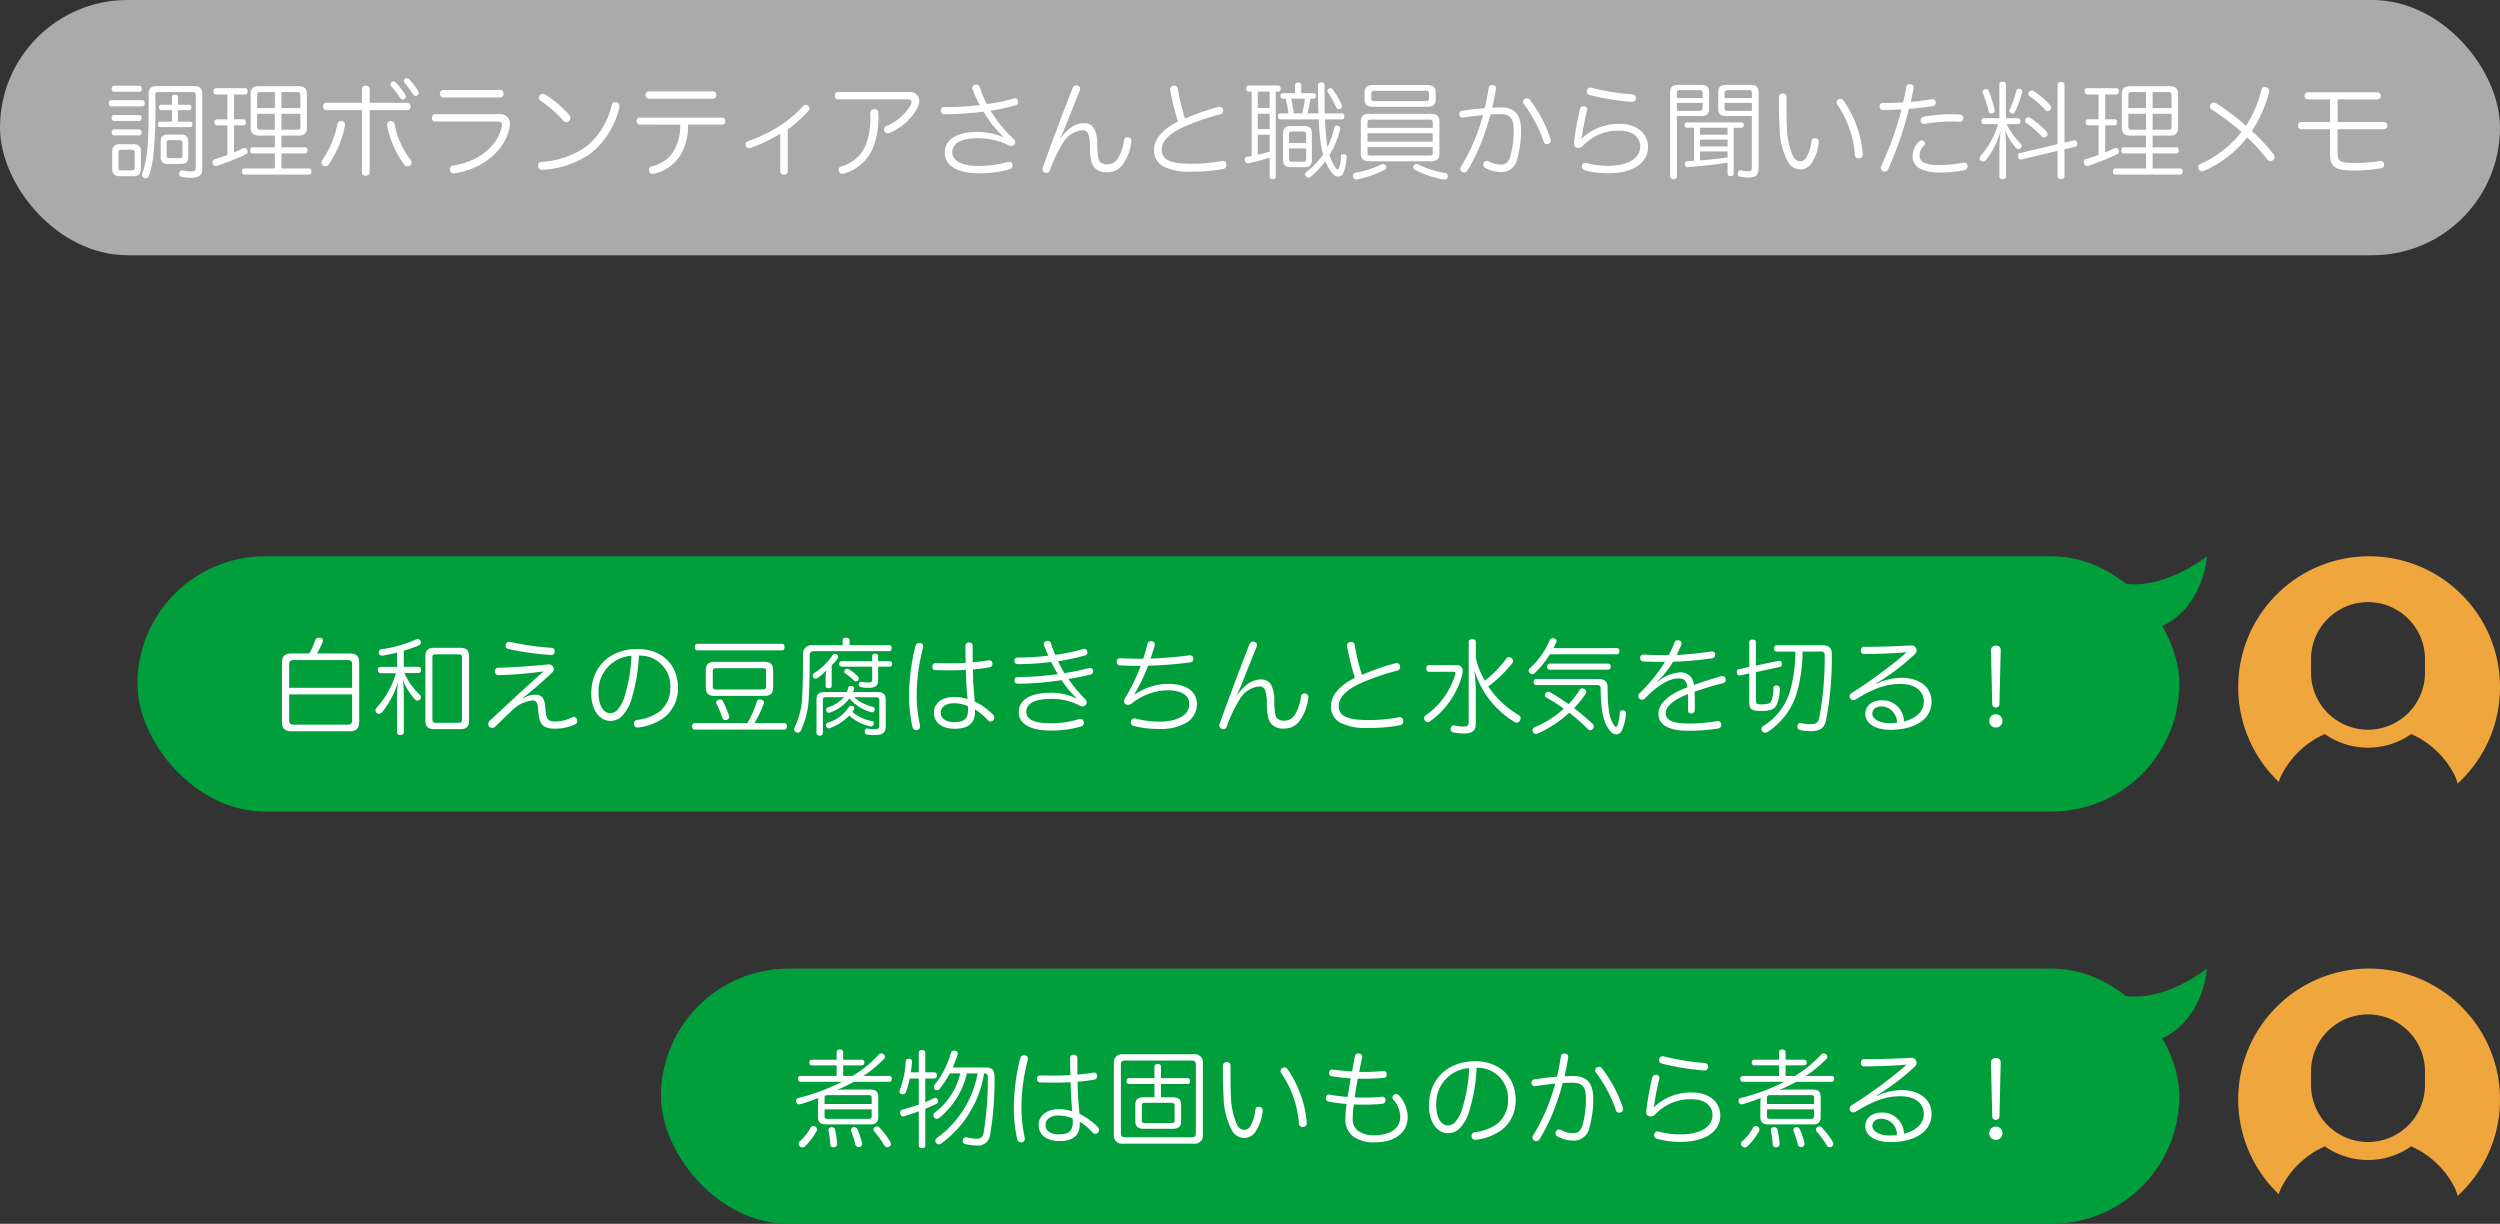<svg xmlns="http://www.w3.org/2000/svg" width="382" height="187" viewBox="0 0 382 187"><rect x="0" y="0" width="382" height="187" fill="#333333" stroke="none"/><g transform="translate(-24 -6977)"><g transform="translate(-31 236)"><path d="M-193.479,6907.238c6.613,1.764,13.693-3.949,13.693-3.949s-.5,9.754-9.77,11.641" transform="translate(572 -77.289)" fill="#009f3c"/><rect width="312" height="39" rx="19.5" transform="translate(76 6826)" fill="#009f3c"/></g><g transform="translate(-31 299)"><path d="M-193.479,6907.238c6.613,1.764,13.693-3.949,13.693-3.949s-.5,9.754-9.77,11.641" transform="translate(572 -77.289)" fill="#009f3c"/><rect width="232" height="39" rx="19.5" transform="translate(156 6826)" fill="#009f3c"/></g><g transform="translate(0 12)"><rect width="382" height="39" rx="19.5" transform="translate(24 6965)" fill="#aaa"/><path d="M-164.72-10h-1.632c-.24,0-.352.192-.352.416s.112.416.352.416h1.632v1.76h-1.808c-.24,0-.352.176-.352.4,0,.24.112.432.352.432h4.592c.24,0,.352-.208.352-.432s-.112-.4-.352-.4h-1.872v-1.76h1.7c.24,0,.352-.192.352-.416s-.112-.416-.352-.416h-1.7v-1.168c0-.24-.16-.368-.48-.368-.256,0-.432.128-.432.368Zm-4.544.256c.256,0,.384-.224.384-.48,0-.272-.128-.464-.384-.464h-4.72c-.256,0-.384.192-.384.464s.128.48.384.48Zm-.464,2.224c.24,0,.368-.24.368-.48,0-.256-.128-.432-.368-.432h-3.856a.381.381,0,0,0-.368.432c0,.24.144.48.368.48Zm0,2.208c.24,0,.368-.224.368-.464,0-.256-.128-.448-.368-.448h-3.84c-.24,0-.368.192-.368.448,0,.24.128.464.368.464Zm.016-6.672c.24,0,.368-.208.368-.448,0-.288-.128-.464-.368-.464h-3.856c-.24,0-.368.176-.368.464,0,.24.128.448.368.448Zm.24,9.152c0-.816-.368-1.136-1.2-1.136h-1.968c-.832,0-1.216.32-1.216,1.136V-.24c0,.832.384,1.168,1.216,1.168h1.968c.832,0,1.2-.336,1.2-1.168Zm-3.424.1c0-.3.16-.384.464-.384h1.552c.3,0,.464.08.464.384V-.368c0,.32-.16.4-.464.4h-1.552c-.3,0-.464-.08-.464-.4Zm7.536-2.7c-.752,0-1.088.3-1.088,1.072v2.336c0,.768.336,1.072,1.088,1.072h2.032c.736,0,1.1-.32,1.1-1.088v-2.32c0-.768-.336-1.072-1.088-1.072Zm.24,3.6c-.256,0-.416-.08-.416-.384V-4.208c0-.3.16-.384.416-.384h1.568c.272,0,.432.08.432.384v1.984c0,.3-.16.384-.432.384Zm4.032,1.392c0,.48-.144.624-.784.624a6.412,6.412,0,0,1-1.216-.128.352.352,0,0,0-.128-.016c-.176,0-.32.112-.384.368a.6.6,0,0,0-.016.16.4.4,0,0,0,.352.448,6.9,6.9,0,0,0,1.488.144c1.152,0,1.68-.384,1.68-1.3V-11.616c0-.9-.4-1.232-1.264-1.232h-5.664c-.864,0-1.264.336-1.264,1.216,0,5.216-.032,7.952-.4,9.984a13.429,13.429,0,0,1-.544,2.064.814.814,0,0,0-.064.32.5.5,0,0,0,.272.448.565.565,0,0,0,.272.064.537.537,0,0,0,.5-.368,14.673,14.673,0,0,0,.64-2.72,71.19,71.19,0,0,0,.336-9.68c0-.32.176-.416.48-.416h5.232c.3,0,.48.1.48.416Zm5.84-11.12h1.7c.256,0,.4-.208.4-.48,0-.288-.144-.48-.4-.48H-158c-.24,0-.384.192-.384.48,0,.272.144.48.384.48h1.744v3.792h-1.584c-.256,0-.4.192-.4.464s.144.464.4.464h1.584v4.512c-.656.256-1.312.464-1.92.64a.466.466,0,0,0-.336.464,1.081,1.081,0,0,0,.032.224.481.481,0,0,0,.464.368.936.936,0,0,0,.208-.032,39.778,39.778,0,0,0,4.384-1.76.449.449,0,0,0,.272-.416.59.59,0,0,0-.08-.272.435.435,0,0,0-.4-.272.709.709,0,0,0-.24.048c-.432.208-.9.416-1.376.624V-6.848h1.424c.272,0,.4-.192.4-.464,0-.288-.128-.464-.4-.464h-1.424ZM-148-5.28h2.592c.9,0,1.3-.336,1.3-1.248v-5.056c0-.928-.464-1.248-1.3-1.248h-6c-.88,0-1.3.336-1.3,1.248v5.056c0,.928.464,1.248,1.3,1.248h2.4v1.792h-3.408c-.24,0-.368.192-.368.448,0,.272.128.48.368.48h3.408v2.3h-4.656c-.256,0-.384.192-.384.464s.128.48.384.48h9.872c.256,0,.384-.224.384-.48s-.128-.464-.384-.464H-148v-2.3h3.616c.24,0,.368-.208.368-.48s-.128-.448-.368-.448H-148Zm-1.008-4.208h-2.7v-2c0-.352.16-.448.48-.448h2.224Zm1.008,0v-2.448h2.416c.32,0,.48.144.48.448v2Zm-1.008,3.312h-2.224q-.48,0-.48-.432v-2h2.7Zm1.008,0V-8.608h2.9v2c0,.352-.16.432-.48.432Zm13.488-2.992h5.744a.5.5,0,0,0,.5-.544.529.529,0,0,0-.5-.576h-5.744v-2.1c0-.368-.288-.528-.608-.528a.509.509,0,0,0-.576.528v2.1h-5.44a.529.529,0,0,0-.5.576.5.5,0,0,0,.5.544h5.44v9.5c0,.352.256.512.576.512s.608-.16.608-.512Zm-4.208,1.68A.6.6,0,0,0-138.9-7.5a.545.545,0,0,0-.544.48,14.58,14.58,0,0,1-2.3,5.472.641.641,0,0,0-.128.368.563.563,0,0,0,.272.48.591.591,0,0,0,.336.1.662.662,0,0,0,.528-.3A16.233,16.233,0,0,0-138.3-6.784a.657.657,0,0,0,.016-.176A.509.509,0,0,0-138.72-7.488Zm7.3,0a.553.553,0,0,0-.448.544.544.544,0,0,0,.016.16A15.232,15.232,0,0,0-129.28-.9a.668.668,0,0,0,.544.32.732.732,0,0,0,.384-.128.548.548,0,0,0,.224-.464.671.671,0,0,0-.112-.384A12.569,12.569,0,0,1-130.7-7.024a.546.546,0,0,0-.56-.48A.6.6,0,0,0-131.424-7.488Zm2.576-6.56a.427.427,0,0,0-.432.416.549.549,0,0,0,.16.368A13.518,13.518,0,0,1-127.9-11.6a.5.5,0,0,0,.416.256.459.459,0,0,0,.464-.432.72.72,0,0,0-.1-.336,11.564,11.564,0,0,0-1.312-1.744A.563.563,0,0,0-128.848-14.048Zm-2.064.5a.427.427,0,0,0-.432.416.5.5,0,0,0,.16.368,11.8,11.8,0,0,1,1.312,1.712.5.5,0,0,0,.416.256.457.457,0,0,0,.464-.416.834.834,0,0,0-.1-.352A11.358,11.358,0,0,0-130.5-13.36.59.59,0,0,0-130.912-13.552Zm7.6,1.3a.522.522,0,0,0-.48.56.538.538,0,0,0,.48.576h8.768a.527.527,0,0,0,.48-.576.512.512,0,0,0-.48-.56Zm-1.232,3.7a.516.516,0,0,0-.464.576.5.5,0,0,0,.464.544h9.52c.544,0,.736.176.736.512a1.293,1.293,0,0,1-.048.32c-.7,2.944-3.472,5.28-7.456,5.9a.552.552,0,0,0-.48.56.4.4,0,0,0,.016.128A.536.536,0,0,0-121.7.5a.443.443,0,0,0,.144-.016c4.416-.688,7.584-3.44,8.368-6.784a3.1,3.1,0,0,0,.1-.736,1.691,1.691,0,0,0-.176-.8,1.479,1.479,0,0,0-1.424-.72Zm16.9-2.976a.8.8,0,0,0-.432-.128.563.563,0,0,0-.432.192.657.657,0,0,0-.144.416.511.511,0,0,0,.224.432,18.347,18.347,0,0,1,3.44,2.992.711.711,0,0,0,.528.288.581.581,0,0,0,.416-.176.668.668,0,0,0,.192-.464.671.671,0,0,0-.16-.448A16.936,16.936,0,0,0-107.648-11.536Zm10.832,1.152a.779.779,0,0,0-.192-.016c-.256,0-.464.144-.56.528a11.364,11.364,0,0,1-3.92,6.3,13.236,13.236,0,0,1-6.768,2.288.575.575,0,0,0-.544.608v.064a.6.6,0,0,0,.656.544h.032a14.1,14.1,0,0,0,7.328-2.48,12.536,12.536,0,0,0,4.4-7.024,1.235,1.235,0,0,0,.032-.24A.557.557,0,0,0-96.816-10.384Zm4.96-1.664a.484.484,0,0,0-.5.544.519.519,0,0,0,.5.576h9.792a.529.529,0,0,0,.5-.576.484.484,0,0,0-.5-.544Zm4.784,5.088A7.663,7.663,0,0,1-88.064-2.9,5.214,5.214,0,0,1-91.44-.576a.548.548,0,0,0-.4.544,1.08,1.08,0,0,0,.032.224A.52.52,0,0,0-91.28.56a1.4,1.4,0,0,0,.256-.032,6.412,6.412,0,0,0,3.92-2.7A8.6,8.6,0,0,0-85.872-6.96h5.2a.484.484,0,0,0,.5-.544.475.475,0,0,0-.512-.528H-93.216a.471.471,0,0,0-.5.528.48.48,0,0,0,.48.544Zm16.432.72a21.527,21.527,0,0,0,3.152-2.8.574.574,0,0,0,.16-.384.563.563,0,0,0-.192-.416.668.668,0,0,0-.4-.16.532.532,0,0,0-.368.176,16.7,16.7,0,0,1-3.488,2.976,22.255,22.255,0,0,1-4.928,2.4.5.5,0,0,0-.368.512,1.235,1.235,0,0,0,.032.24.48.48,0,0,0,.464.32.906.906,0,0,0,.288-.048,23.361,23.361,0,0,0,4.5-2.16V.176a.573.573,0,0,0,.576.512.561.561,0,0,0,.576-.5Zm7.712-5.712c-.336,0-.512.224-.512.576s.16.544.512.544h10.592c.416,0,.608.176.608.432a1.087,1.087,0,0,1-.112.4,7.6,7.6,0,0,1-3.728,3.248.584.584,0,0,0-.352.544.526.526,0,0,0,.064.272.53.53,0,0,0,.48.272.693.693,0,0,0,.3-.064,8.294,8.294,0,0,0,4.288-3.888,2.225,2.225,0,0,0,.24-.944,1.389,1.389,0,0,0-.224-.8,1.491,1.491,0,0,0-1.328-.592Zm5.536,2.624a.568.568,0,0,0-.64.592v.208a11.217,11.217,0,0,1-.832,5.008A5.644,5.644,0,0,1-62.448-.576a.5.5,0,0,0-.4.5A.887.887,0,0,0-62.8.192a.522.522,0,0,0,.5.368.906.906,0,0,0,.288-.048,6.921,6.921,0,0,0,4.224-3.5A12.411,12.411,0,0,0-56.8-8.768.53.53,0,0,0-57.392-9.328Zm19.616,4.24a10.688,10.688,0,0,0-3.952-.768c-3.008,0-4.928,1.168-4.928,3.12C-46.656-.72-44.784.48-41.424.48a16.747,16.747,0,0,0,4.7-.624.57.57,0,0,0,.448-.56A1.1,1.1,0,0,0-36.3-.912a.47.47,0,0,0-.5-.352,1.235,1.235,0,0,0-.24.032,16.976,16.976,0,0,1-4.432.592c-2.416,0-4.016-.72-4.016-2.08,0-1.488,1.552-2.16,3.824-2.16a10.547,10.547,0,0,1,4.688,1.024,1.236,1.236,0,0,0,.528.16.534.534,0,0,0,.368-.144.657.657,0,0,0,.208-.464.62.62,0,0,0-.192-.416,20.167,20.167,0,0,1-3.584-4.368,29.152,29.152,0,0,0,3.84-.832.523.523,0,0,0,.384-.512.8.8,0,0,0-.032-.192.483.483,0,0,0-.464-.352.8.8,0,0,0-.256.048,25.881,25.881,0,0,1-4.032.832,15.486,15.486,0,0,1-1.072-2.56.5.5,0,0,0-.512-.416c-.064,0-.144.016-.208.016a.5.5,0,0,0-.416.48.709.709,0,0,0,.048.24,17.75,17.75,0,0,0,1.072,2.4,45.242,45.242,0,0,1-5.424.3.479.479,0,0,0-.512.512.507.507,0,0,0,.512.576,44.608,44.608,0,0,0,6-.4,16.075,16.075,0,0,0,2.992,3.792Zm8.784.144c.224-.432.448-.96.672-1.472.7-1.824,1.472-3.7,2.288-5.744a.628.628,0,0,0,.064-.288.49.49,0,0,0-.368-.48,1.235,1.235,0,0,0-.24-.032.57.57,0,0,0-.528.384c-1.5,3.808-3.1,8.08-4.56,12.144a.906.906,0,0,0-.048.288.547.547,0,0,0,.4.528,1.255,1.255,0,0,0,.224.032c.24,0,.416-.144.528-.448a20.232,20.232,0,0,1,1.984-4.16,3.849,3.849,0,0,1,2.912-1.92.889.889,0,0,1,.928.528A6.271,6.271,0,0,1-24.464-3.3c.048,1.664.272,2.4.64,2.848A2.354,2.354,0,0,0-21.872.32a2.877,2.877,0,0,0,2.48-1.248A7.38,7.38,0,0,0-18.144-4.32a.493.493,0,0,0,.016-.16.525.525,0,0,0-.448-.544.544.544,0,0,0-.16-.016c-.288,0-.464.176-.528.5a6.69,6.69,0,0,1-.976,2.832,1.889,1.889,0,0,1-1.584.832,1.461,1.461,0,0,1-1.136-.432c-.208-.288-.32-.832-.384-2.4a5.312,5.312,0,0,0-.464-2.64,1.7,1.7,0,0,0-1.568-.832c-1.28,0-2.48.784-3.536,2.272ZM-9.92-7.888a30.658,30.658,0,0,1-1.12-4.56.511.511,0,0,0-.544-.464.443.443,0,0,0-.144.016.534.534,0,0,0-.48.512.443.443,0,0,0,.016.144,39.266,39.266,0,0,0,1.184,4.816c-2.32,1.136-3.648,2.7-3.648,4.256A2.733,2.733,0,0,0-13.28-.592,8.4,8.4,0,0,0-9.008.224a24.713,24.713,0,0,0,4.864-.4.6.6,0,0,0,.528-.608.443.443,0,0,0-.016-.144.511.511,0,0,0-.528-.48.718.718,0,0,0-.176.016,24.88,24.88,0,0,1-4.608.416c-3.5,0-4.544-.736-4.544-2.176,0-1.2,1.12-2.432,3.264-3.408A35.659,35.659,0,0,1-4.56-8.528.541.541,0,0,0-4.1-9.072a.8.8,0,0,0-.032-.192.5.5,0,0,0-.528-.416,1.255,1.255,0,0,0-.224.032A38.094,38.094,0,0,0-9.92-7.888ZM4.64-8.672c-.24,0-.368.192-.368.448,0,.272.128.464.368.464H10.5a32.983,32.983,0,0,0,.352,3.936,12.9,12.9,0,0,0,.32,1.408A10.339,10.339,0,0,1,8.656.224a.521.521,0,0,0-.24.4.545.545,0,0,0,.128.32.448.448,0,0,0,.368.192A.633.633,0,0,0,9.28.992a12.566,12.566,0,0,0,2.24-2.368A6.465,6.465,0,0,0,12.64.544a1.178,1.178,0,0,0,.848.448.868.868,0,0,0,.784-.576,7.265,7.265,0,0,0,.48-2.448v-.032c0-.24-.144-.368-.4-.384H14.3c-.24,0-.4.112-.4.336a5.841,5.841,0,0,1-.272,1.76q-.1.24-.24.24c-.08,0-.16-.064-.256-.192a7.062,7.062,0,0,1-.992-2A14.058,14.058,0,0,0,13.76-6.176a.6.6,0,0,0,.016-.16.426.426,0,0,0-.336-.432.68.68,0,0,0-.176-.032.417.417,0,0,0-.4.352A12.857,12.857,0,0,1,11.856-3.52q-.12-.624-.192-1.248c-.112-.992-.16-1.984-.208-2.992h2.592c.24,0,.368-.192.368-.464,0-.256-.128-.448-.368-.448H11.424c-.032-1.36-.032-2.816-.032-4.336,0-.288-.208-.416-.512-.416-.272,0-.48.128-.48.416,0,1.664.016,3.1.064,4.336H8.8a21.573,21.573,0,0,0,.432-2.256h.512c.24,0,.336-.176.336-.432,0-.24-.112-.4-.368-.4H7.824v-1.248c0-.256-.176-.384-.464-.384-.272,0-.48.128-.48.384v1.248H5.008c-.224,0-.352.16-.352.4,0,.256.128.432.352.432H5.44a15.18,15.18,0,0,1,.432,2.256Zm2.032,0A22.073,22.073,0,0,0,6.3-10.928h2.08a15.124,15.124,0,0,1-.4,2.256ZM3.936-12H4.32c.24,0,.368-.192.368-.448,0-.288-.128-.48-.368-.48H-.192c-.24,0-.384.192-.384.48A.4.4,0,0,0-.192-12H.256v9.84c-.24.048-.464.08-.688.112A.4.4,0,0,0-.8-1.616a.443.443,0,0,0,.016.144.439.439,0,0,0,.448.416.4.4,0,0,0,.128-.016A31.751,31.751,0,0,0,3.008-1.9V.976c0,.256.16.4.464.4.288,0,.464-.144.464-.4Zm-.928,0v2.5H1.184V-12Zm0,3.376v2.352H1.184V-8.624Zm0,3.216v2.576q-.912.264-1.824.48V-5.408Zm9.04-7.056a.406.406,0,0,0-.224.352.322.322,0,0,0,.064.208,13.83,13.83,0,0,1,1.28,2.32.369.369,0,0,0,.368.272.507.507,0,0,0,.256-.064.416.416,0,0,0,.256-.384A.628.628,0,0,0,14-9.984a14.955,14.955,0,0,0-1.328-2.352.477.477,0,0,0-.384-.192A.452.452,0,0,0,12.048-12.464ZM5.056-1.552c0,.784.4,1.1,1.168,1.1H8.336c.768,0,1.12-.32,1.12-1.1v-4.08c0-.784-.352-1.1-1.12-1.1H6.224c-.768,0-1.168.32-1.168,1.1Zm.9-2.592V-5.52c0-.288.16-.384.448-.384H8.144c.272,0,.432.1.432.384v1.376Zm0,.816H8.576V-1.68c0,.3-.16.384-.432.384H6.4c-.288,0-.448-.08-.448-.384Zm12.88-9.68c-.9,0-1.328.336-1.328,1.168v1.04c0,.8.416,1.12,1.328,1.12H27.04c.912,0,1.328-.32,1.328-1.12v-1.04c0-.832-.416-1.168-1.328-1.168Zm.208,2.464c-.336,0-.512-.064-.512-.368v-.816c0-.32.176-.4.512-.4h7.792c.336,0,.512.08.512.4v.816c0,.3-.176.368-.512.368Zm-.768,1.936c-.928,0-1.344.336-1.344,1.184v4.88c0,.848.416,1.184,1.344,1.184H27.6c.912,0,1.344-.336,1.344-1.184v-4.88c0-.848-.432-1.184-1.344-1.184ZM27.92-6.464H17.952v-.864c0-.3.176-.4.512-.4h8.944c.336,0,.512.1.512.4Zm0,.832v1.264H17.952V-5.632Zm0,2.1v.9c0,.32-.176.4-.512.4H18.464c-.336,0-.512-.08-.512-.4v-.9Zm-7.9,2.672A14.772,14.772,0,0,1,16.128.4a.465.465,0,0,0-.4.464.443.443,0,0,0,.016.144.469.469,0,0,0,.5.4.718.718,0,0,0,.176-.016A15.359,15.359,0,0,0,20.56-.048a.44.44,0,0,0,.272-.384.478.478,0,0,0-.112-.3.453.453,0,0,0-.384-.208A.787.787,0,0,0,20.016-.864Zm5.76.016a.663.663,0,0,0-.32-.1.507.507,0,0,0-.4.192.478.478,0,0,0-.112.3.444.444,0,0,0,.256.4,15.345,15.345,0,0,0,4.352,1.472.6.6,0,0,0,.16.016.469.469,0,0,0,.5-.4A.443.443,0,0,0,30.224.9a.462.462,0,0,0-.4-.464A14.335,14.335,0,0,1,25.776-.848Zm10.1-8.64c-1.072.08-2.464.256-3.44.416a.481.481,0,0,0-.464.5.312.312,0,0,0,.016.112.457.457,0,0,0,.464.432.4.4,0,0,0,.128-.016c.96-.144,2.16-.3,3.024-.384-.208.816-.48,1.6-.736,2.368A29.043,29.043,0,0,1,32.24-.544a.61.61,0,0,0-.112.352.528.528,0,0,0,.288.48.613.613,0,0,0,.3.08.619.619,0,0,0,.512-.32A30,30,0,0,0,35.888-5.7c.32-.928.608-1.872.864-2.816.416-.032.864-.048,1.44-.048,1.584,0,2.1.64,2.1,2.5a14.814,14.814,0,0,1-.48,3.84c-.32,1.072-.752,1.376-1.5,1.376a4.072,4.072,0,0,1-1.792-.464.834.834,0,0,0-.352-.1.516.516,0,0,0-.464.288.628.628,0,0,0-.064.288.519.519,0,0,0,.272.464,5.023,5.023,0,0,0,2.368.656,2.435,2.435,0,0,0,2.56-2.048,16.167,16.167,0,0,0,.576-4.288c0-2.448-.944-3.536-3.12-3.536-.4,0-.8.016-1.28.048.208-.944.416-1.92.56-2.848V-12.5a.462.462,0,0,0-.464-.5.443.443,0,0,0-.144-.016.463.463,0,0,0-.5.48C36.3-11.52,36.112-10.5,35.872-9.488ZM41.984-10.9a.6.6,0,0,0-.288.48.431.431,0,0,0,.08.24A20.553,20.553,0,0,1,44.864-4.4a.507.507,0,0,0,.512.416.8.8,0,0,0,.256-.048.5.5,0,0,0,.32-.5,1.235,1.235,0,0,0-.032-.24,20.242,20.242,0,0,0-3.168-5.984.584.584,0,0,0-.464-.24A.527.527,0,0,0,41.984-10.9Zm10.176-1.7a.544.544,0,0,0-.16-.016.543.543,0,0,0-.512.4.681.681,0,0,0-.032.176.561.561,0,0,0,.4.544A38.46,38.46,0,0,0,58.3-10.432h.064a.581.581,0,0,0,.608-.528v-.064a.563.563,0,0,0-.56-.544A37.28,37.28,0,0,1,52.16-12.592ZM50.624-4.864a2.856,2.856,0,0,0,.176-.784c.1-.8.4-2.192.688-3.472A.344.344,0,0,0,51.52-9.3a.471.471,0,0,0-.448-.464H50.96a.536.536,0,0,0-.544.448,43.465,43.465,0,0,0-.9,5.008A.984.984,0,0,0,49.5-4.1c0,.416.192.624.5.672a1.08,1.08,0,0,0,.224.032,1.039,1.039,0,0,0,.72-.4,7.381,7.381,0,0,1,5.5-2.24c2.144-.016,3.184,1.152,3.184,2.4,0,1.856-1.9,2.976-4.928,2.976a12.806,12.806,0,0,1-3.264-.432,1.1,1.1,0,0,0-.208-.032.519.519,0,0,0-.5.416.656.656,0,0,0-.016.176.581.581,0,0,0,.432.544A13,13,0,0,0,54.736.48c3.792,0,6.08-1.584,6.08-4.032,0-2.016-1.648-3.52-4.32-3.52a8.184,8.184,0,0,0-5.808,2.24ZM73.9-6.48h1.2a.375.375,0,0,0,.368-.416c0-.256-.128-.4-.368-.4h-8.32c-.24,0-.368.144-.368.4a.375.375,0,0,0,.368.416H67.84v5.056l-.96.048c-.272.016-.432.144-.432.384v.08a.412.412,0,0,0,.448.448h.048c1.936-.144,4.192-.384,6.032-.688v1.7c0,.256.192.368.464.368.24,0,.464-.112.464-.368Zm-.928,0v1.072H68.768V-6.48Zm0,1.808v1.056H68.768V-4.672Zm0,1.808v.912c-.464.08-.944.128-1.408.192-.928.112-1.872.192-2.8.272V-2.864ZM65.232-8.272H68.9c.864,0,1.248-.3,1.248-1.088v-2.576c0-.784-.384-1.088-1.248-1.088H65.424c-.848,0-1.232.336-1.232,1.136V.928c0,.3.224.448.512.448.32,0,.528-.144.528-.448Zm0-.784v-1.216h3.936v.8c0,.3-.208.416-.5.416Zm3.936-1.968H65.232v-.768c0-.3.144-.432.448-.432h2.992c.288,0,.5.128.5.432Zm7.52,2.752V-.56c0,.624-.1.736-.64.736a3.678,3.678,0,0,1-.976-.144.352.352,0,0,0-.128-.016c-.224,0-.368.16-.4.416a.312.312,0,0,0-.016.112A.422.422,0,0,0,74.9.992a7.391,7.391,0,0,0,1.3.128c1.1,0,1.52-.416,1.52-1.424V-11.888c0-.8-.368-1.136-1.232-1.136H72.768c-.832,0-1.216.3-1.216,1.088V-9.36c0,.784.384,1.088,1.216,1.088Zm0-.784h-3.68c-.288,0-.5-.112-.5-.416v-.8h4.176Zm0-1.968H72.512v-.768c0-.3.208-.432.5-.432H76.24c.288,0,.448.128.448.432Zm4.128-.1c0,1.648.016,3.5.112,4.752a11.38,11.38,0,0,0,1.264,5.1A2.229,2.229,0,0,0,84.1-.112a2.1,2.1,0,0,0,1.68-.912,6.953,6.953,0,0,0,1.12-3.2.443.443,0,0,0,.016-.144c0-.3-.192-.448-.5-.5a.443.443,0,0,0-.144-.016c-.272,0-.432.16-.5.5A5.883,5.883,0,0,1,84.96-1.84a1.076,1.076,0,0,1-.912.48,1.264,1.264,0,0,1-1.04-.72,11.185,11.185,0,0,1-.96-4.352c-.048-.736-.064-1.7-.064-2.688v-2.016c0-.32-.112-.576-.56-.576A.551.551,0,0,0,80.816-11.12Zm9.088.32a.5.5,0,0,0-.272.448.564.564,0,0,0,.112.336,15.683,15.683,0,0,1,2.688,7.68.556.556,0,0,0,.576.544.443.443,0,0,0,.144-.016.575.575,0,0,0,.48-.64V-2.56a16.936,16.936,0,0,0-2.944-8.08.6.6,0,0,0-.464-.256A.663.663,0,0,0,89.9-10.8Zm9.648,1.52A48.867,48.867,0,0,1,96.48-.7a.72.72,0,0,0-.1.336.532.532,0,0,0,.3.5.718.718,0,0,0,.3.08A.611.611,0,0,0,97.52-.16a55.32,55.32,0,0,0,3.168-9.2c1.344-.112,2.64-.256,3.664-.432a.506.506,0,0,0,.432-.528v-.1a.488.488,0,0,0-.512-.432.551.551,0,0,0-.144.016c-.9.16-2.016.3-3.152.4.16-.736.3-1.424.416-2.064a.352.352,0,0,0,.016-.128.494.494,0,0,0-.48-.5h-.112a.5.5,0,0,0-.544.448c-.128.768-.288,1.536-.48,2.32-1.072.064-2.16.1-3.056.1a.472.472,0,0,0-.528.5v.048a.463.463,0,0,0,.512.512h.352C97.824-9.2,98.688-9.248,99.552-9.28Zm7.488.736a22.719,22.719,0,0,0-4.128.4.515.515,0,0,0-.448.512.312.312,0,0,0,.016.128.509.509,0,0,0,.528.448.443.443,0,0,0,.144-.016,21.754,21.754,0,0,1,3.808-.352c.448,0,1.024,0,1.44.032h.032a.531.531,0,0,0,.56-.528.537.537,0,0,0-.544-.576C107.952-8.528,107.456-8.544,107.04-8.544Zm-4.112,4.128a.546.546,0,0,0-.3-.112.574.574,0,0,0-.384.16,2.988,2.988,0,0,0-.992,2.128,2.074,2.074,0,0,0,1.136,2.016,6.392,6.392,0,0,0,3.056.576,17.28,17.28,0,0,0,3.68-.336.6.6,0,0,0,.528-.608.352.352,0,0,0-.016-.128.482.482,0,0,0-.512-.416.918.918,0,0,0-.192.016,19.1,19.1,0,0,1-3.584.336,5.379,5.379,0,0,1-2.368-.368,1.181,1.181,0,0,1-.672-1.136A1.906,1.906,0,0,1,102.96-3.7a.454.454,0,0,0,.16-.352A.428.428,0,0,0,102.928-4.416Zm20.464.448-5.744,1.36a.393.393,0,0,0-.3.432.544.544,0,0,0,.016.16c.064.256.208.4.416.4a.2.2,0,0,0,.1-.016l5.52-1.312V.944c0,.272.208.4.512.4.32,0,.544-.128.544-.4V-3.184l1.664-.4a.4.4,0,0,0,.288-.432.544.544,0,0,0-.016-.16.413.413,0,0,0-.4-.384.312.312,0,0,0-.112.016l-1.424.336v-8.864c0-.272-.224-.4-.544-.4-.3,0-.512.128-.512.4Zm-8.88-3.968h-2.368c-.24,0-.384.192-.384.464s.144.448.384.448h2.16a12.814,12.814,0,0,1-2.656,4.832.5.5,0,0,0-.16.352.507.507,0,0,0,.192.4.589.589,0,0,0,.336.128.556.556,0,0,0,.416-.208,12.056,12.056,0,0,0,2.256-4.528c-.08.864-.176,1.9-.176,2.72v4.3c0,.256.208.4.5.4.3,0,.5-.144.5-.4v-5.04a18.939,18.939,0,0,0-.144-2.064,9.1,9.1,0,0,0,1.712,2.784.488.488,0,0,0,.336.144.46.46,0,0,0,.336-.144.511.511,0,0,0,.16-.368.426.426,0,0,0-.144-.32,11.07,11.07,0,0,1-2.16-2.992h1.728c.256,0,.384-.176.384-.448s-.128-.464-.384-.464H115.5V-13.12c0-.256-.192-.4-.5-.4s-.5.144-.5.4Zm5.264-4.128a.564.564,0,0,0-.336-.112.5.5,0,0,0-.368.176.5.5,0,0,0-.144.352.4.4,0,0,0,.16.336A13.171,13.171,0,0,1,121.52-9.2a.462.462,0,0,0,.384.176.432.432,0,0,0,.352-.16.463.463,0,0,0,.16-.368.564.564,0,0,0-.144-.368A13.811,13.811,0,0,0,119.776-12.064Zm-.512,4.1a.617.617,0,0,0-.32-.1.478.478,0,0,0-.368.176.5.5,0,0,0-.144.352.379.379,0,0,0,.176.336,13.785,13.785,0,0,1,2.368,2.048.514.514,0,0,0,.352.16.567.567,0,0,0,.384-.176.47.47,0,0,0,.144-.352.489.489,0,0,0-.112-.32A14,14,0,0,0,119.264-7.968Zm-7.024-4.368a.413.413,0,0,0-.3.384.68.68,0,0,0,.032.176,14.025,14.025,0,0,1,.88,2.784.409.409,0,0,0,.416.336,1.182,1.182,0,0,0,.192-.032.41.41,0,0,0,.32-.4.6.6,0,0,0-.016-.16,15.525,15.525,0,0,0-.9-2.864.466.466,0,0,0-.416-.272A.493.493,0,0,0,112.24-12.336Zm5.424-.08a.6.6,0,0,0-.16-.016.375.375,0,0,0-.416.288A13.258,13.258,0,0,1,116.08-9.28a.426.426,0,0,0-.048.192.441.441,0,0,0,.288.416.8.8,0,0,0,.192.032.411.411,0,0,0,.368-.272,15.158,15.158,0,0,0,1.088-2.976.4.4,0,0,0,.016-.128A.37.37,0,0,0,117.664-12.416Zm13.008.848h1.7c.256,0,.4-.208.4-.48,0-.288-.144-.48-.4-.48H127.92c-.24,0-.384.192-.384.48,0,.272.144.48.384.48h1.744v3.792H128.08c-.256,0-.4.192-.4.464s.144.464.4.464h1.584v4.512c-.656.256-1.312.464-1.92.64a.466.466,0,0,0-.336.464,1.08,1.08,0,0,0,.032.224.481.481,0,0,0,.464.368.936.936,0,0,0,.208-.032,39.778,39.778,0,0,0,4.384-1.76.449.449,0,0,0,.272-.416.59.59,0,0,0-.08-.272.435.435,0,0,0-.4-.272.709.709,0,0,0-.24.048c-.432.208-.9.416-1.376.624V-6.848H132.1c.272,0,.4-.192.4-.464,0-.288-.128-.464-.4-.464h-1.424ZM137.92-5.28h2.592c.9,0,1.3-.336,1.3-1.248v-5.056c0-.928-.464-1.248-1.3-1.248h-6c-.88,0-1.3.336-1.3,1.248v5.056c0,.928.464,1.248,1.3,1.248h2.4v1.792H133.5c-.24,0-.368.192-.368.448,0,.272.128.48.368.48h3.408v2.3h-4.656c-.256,0-.384.192-.384.464s.128.48.384.48h9.872c.256,0,.384-.224.384-.48s-.128-.464-.384-.464H137.92v-2.3h3.616c.24,0,.368-.208.368-.48s-.128-.448-.368-.448H137.92Zm-1.008-4.208h-2.7v-2c0-.352.16-.448.48-.448h2.224Zm1.008,0v-2.448h2.416c.32,0,.48.144.48.448v2Zm-1.008,3.312h-2.224q-.48,0-.48-.432v-2h2.7Zm1.008,0V-8.608h2.9v2c0,.352-.16.432-.48.432Zm14.464,1.168a30.006,30.006,0,0,1,3.024,3.328.637.637,0,0,0,.512.3.682.682,0,0,0,.4-.144.538.538,0,0,0,.224-.448.765.765,0,0,0-.128-.432,29.074,29.074,0,0,0-3.328-3.584A19.761,19.761,0,0,0,155.7-11.84a1.236,1.236,0,0,0,.032-.24.606.606,0,0,0-.464-.592,1.42,1.42,0,0,0-.24-.032c-.272,0-.432.192-.512.528a17.343,17.343,0,0,1-2.32,5.392,39.772,39.772,0,0,0-4.512-3.408.9.9,0,0,0-.432-.128.567.567,0,0,0-.448.208.69.69,0,0,0-.128.384.51.51,0,0,0,.224.432A37.621,37.621,0,0,1,151.5-5.84,16.154,16.154,0,0,1,145.28-.976a.562.562,0,0,0-.384.528.854.854,0,0,0,.08.32.51.51,0,0,0,.48.3.693.693,0,0,0,.3-.064A17.063,17.063,0,0,0,152.384-5.008Zm12.64-5.808v3.472h-4.416a.473.473,0,0,0-.464.528.5.5,0,0,0,.464.56h4.416v3.68c0,2.1.7,2.624,3.648,2.624a23.7,23.7,0,0,0,4.144-.336.533.533,0,0,0,.48-.528v-.1c-.064-.336-.24-.5-.512-.5a.544.544,0,0,0-.16.016,20.478,20.478,0,0,1-3.888.3c-2.24,0-2.56-.224-2.56-1.776V-6.256h7.136a.5.5,0,0,0,.464-.56.473.473,0,0,0-.464-.528h-7.12v-3.472h6.1a.493.493,0,0,0,.48-.528.508.508,0,0,0-.48-.544H161.616a.508.508,0,0,0-.48.544.493.493,0,0,0,.48.528Z" transform="translate(215 6991)" fill="#fff"/></g><path d="M-268.48-11.152c-.992,0-1.44.432-1.44,1.424v9.04c0,.992.448,1.424,1.44,1.424h8.944c.976,0,1.424-.432,1.424-1.424v-9.04c0-.992-.448-1.424-1.424-1.424h-5.024a11.283,11.283,0,0,0,.9-1.872c0-.032.016-.08.016-.112a.442.442,0,0,0-.416-.4.984.984,0,0,0-.208-.016.533.533,0,0,0-.544.3,12.082,12.082,0,0,1-.912,2.1ZM-259.2-5.9h-9.616V-9.5c0-.464.192-.64.752-.64h8.112c.56,0,.752.176.752.64Zm0,1.008V-.912c0,.464-.192.64-.752.64h-8.112c-.56,0-.752-.176-.752-.64V-4.9Zm6.88-4.208h-2.528a.423.423,0,0,0-.416.48.431.431,0,0,0,.416.48h2.336a13.261,13.261,0,0,1-2.96,5.3.511.511,0,0,0-.16.368.554.554,0,0,0,.224.432.52.52,0,0,0,.32.112.694.694,0,0,0,.464-.24A13.293,13.293,0,0,0-252.16-6.9a15.307,15.307,0,0,0-.176,2.256V.9c0,.256.208.416.512.416.32,0,.528-.16.528-.416v-5.9a16.344,16.344,0,0,0-.144-2.112A9.431,9.431,0,0,0-249.568-4.1a.511.511,0,0,0,.368.16.5.5,0,0,0,.368-.176.488.488,0,0,0,.144-.336.531.531,0,0,0-.192-.4,10.888,10.888,0,0,1-2.336-3.3h2.144c.24,0,.4-.208.4-.5a.415.415,0,0,0-.4-.464H-251.3v-2.464a19.424,19.424,0,0,0,2.32-.816.483.483,0,0,0,.288-.448.507.507,0,0,0-.064-.256.428.428,0,0,0-.4-.256.526.526,0,0,0-.272.064,20.259,20.259,0,0,1-5.3,1.5.465.465,0,0,0-.4.464.2.2,0,0,0,.016.1.451.451,0,0,0,.464.416.352.352,0,0,0,.128-.016c.688-.112,1.44-.272,2.192-.464Zm10.992-1.616c0-.928-.432-1.3-1.328-1.3h-4.016c-.9,0-1.328.368-1.328,1.3V-.864c0,.9.432,1.28,1.328,1.28h4.016c.9,0,1.328-.384,1.328-1.28Zm-5.6.144c0-.352.176-.448.5-.448h3.536c.32,0,.48.1.48.448v9.552c0,.352-.16.464-.48.464h-3.536c-.32,0-.5-.112-.5-.464Zm11.872-2.336a.443.443,0,0,0-.144-.016.5.5,0,0,0-.512.384.937.937,0,0,0-.032.208.477.477,0,0,0,.368.48,42.2,42.2,0,0,0,6.528.928h.048a.506.506,0,0,0,.56-.5v-.08a.486.486,0,0,0-.512-.512A42.415,42.415,0,0,1-235.056-12.912Zm1.936,8.544c.384-.272.768-.576,1.184-.928,1.024-.864,2.192-1.888,3.264-2.9a.775.775,0,0,0,.288-.576.841.841,0,0,0-.1-.368.745.745,0,0,0-.7-.336h-.144c-2.352.256-5.568.464-7.584.5a.534.534,0,0,0-.48.56v.032a.543.543,0,0,0,.56.544,60.715,60.715,0,0,0,6.9-.576c-.9.784-2.24,2.016-3.584,3.232-1.728,1.584-3.456,3.2-4.64,4.3a.693.693,0,0,0-.24.512.618.618,0,0,0,.176.432.64.64,0,0,0,.416.16.727.727,0,0,0,.5-.224c.736-.72,1.6-1.552,2.368-2.272a5.414,5.414,0,0,1,3.264-1.7c.56,0,.848.24.912,1.5.128,2.16.688,2.816,2.608,2.816a7.311,7.311,0,0,0,2.992-.64.615.615,0,0,0,.368-.544.627.627,0,0,0-.064-.288.487.487,0,0,0-.464-.32.782.782,0,0,0-.3.08,5.894,5.894,0,0,1-2.464.608c-1.168,0-1.488-.3-1.584-2.032-.1-1.52-.528-2.064-1.584-2.064a3.365,3.365,0,0,0-1.792.56Zm17.744-6.464a4.627,4.627,0,0,1,4.8,4.864,4.57,4.57,0,0,1-1.584,3.632,7.007,7.007,0,0,1-3.456,1.328.569.569,0,0,0-.528.56.443.443,0,0,0,.016.144.534.534,0,0,0,.592.464.443.443,0,0,0,.144-.016,8.393,8.393,0,0,0,3.6-1.312,5.575,5.575,0,0,0,2.384-4.784c0-3.472-2.448-5.888-6.176-5.888-4.3,0-7.072,2.816-7.072,6.816,0,2.544,1.3,4.176,2.912,4.176a2.471,2.471,0,0,0,1.792-.752,6.41,6.41,0,0,0,1.536-2.912A26.016,26.016,0,0,0-215.376-10.832Zm-1.136.032a23.91,23.91,0,0,1-.976,5.936,5.77,5.77,0,0,1-1.184,2.352,1.529,1.529,0,0,1-1.12.48c-.9,0-1.744-1.056-1.744-3.008A5.4,5.4,0,0,1-216.512-10.8Zm9.648,10.288c-.24,0-.384.224-.384.48,0,.272.144.512.384.512h13.728c.256,0,.384-.24.384-.512,0-.256-.128-.48-.384-.48h-4.576a20.248,20.248,0,0,0,1.424-2.976.681.681,0,0,0,.032-.176.462.462,0,0,0-.432-.432,1.255,1.255,0,0,0-.224-.032.43.43,0,0,0-.448.352A16.071,16.071,0,0,1-198.8-.512Zm13.36-11.12c.256,0,.384-.224.384-.5,0-.288-.128-.5-.384-.5h-12.944c-.256,0-.384.224-.384.5s.128.5.384.5Zm-9.728,7.568a.434.434,0,0,0-.336.416.365.365,0,0,0,.048.176,15.76,15.76,0,0,1,.912,2.192.441.441,0,0,0,.464.3.8.8,0,0,0,.192-.032.455.455,0,0,0,.384-.432.8.8,0,0,0-.032-.192,17.4,17.4,0,0,0-.96-2.288.458.458,0,0,0-.4-.208A.565.565,0,0,0-203.232-4.064Zm-.592-5.808c-.9,0-1.328.384-1.328,1.28v2.656c0,.9.432,1.264,1.328,1.264h7.632c.9,0,1.328-.368,1.328-1.264V-8.592c0-.9-.432-1.28-1.328-1.28Zm.24,4.224c-.336,0-.5-.1-.5-.432V-8.464c0-.352.16-.432.5-.432h7.136c.336,0,.512.08.512.432V-6.08c0,.336-.176.432-.512.432Zm20.816,3.424c.08-.112.16-.224.256-.352a.426.426,0,0,0,.048-.192.375.375,0,0,0-.272-.352,1.182,1.182,0,0,0-.192-.032.472.472,0,0,0-.432.272,5.745,5.745,0,0,1-3.152,2.3.413.413,0,0,0-.272.4.492.492,0,0,0,.048.208.423.423,0,0,0,.384.256.552.552,0,0,0,.208-.048,7.944,7.944,0,0,0,2.912-1.9,6.7,6.7,0,0,0,3.168,1.632.493.493,0,0,0,.16.016.428.428,0,0,0,.4-.288.657.657,0,0,0,.016-.176.331.331,0,0,0-.256-.352A6.1,6.1,0,0,1-182.768-2.224Zm3.648-2.24c.3,0,.48.1.48.368V-.208c0,.544-.128.624-.816.624a5.769,5.769,0,0,1-.944-.08.312.312,0,0,0-.112-.016c-.192,0-.3.144-.352.384a.4.4,0,0,0-.016.128.4.4,0,0,0,.368.4,5.517,5.517,0,0,0,1.2.08c1.184,0,1.648-.368,1.648-1.3V-4.16c0-.768-.432-1.1-1.264-1.1h-3.744a2.979,2.979,0,0,0,.16-.4.826.826,0,0,0,.032-.176c0-.176-.128-.288-.352-.336a.544.544,0,0,0-.16-.016.385.385,0,0,0-.416.336,3.207,3.207,0,0,1-.192.592h-3.376c-.832,0-1.264.336-1.264,1.1V1.008c0,.256.208.4.5.4.3,0,.48-.144.48-.4V-4.1c0-.272.176-.368.48-.368h2.72a5.116,5.116,0,0,1-2.4,1.536.408.408,0,0,0-.3.4.7.7,0,0,0,.032.16.346.346,0,0,0,.368.272,1.1,1.1,0,0,0,.208-.032,6.209,6.209,0,0,0,2.944-2.16,6.586,6.586,0,0,0,3.28,2.1.826.826,0,0,0,.176.032.389.389,0,0,0,.384-.288.68.68,0,0,0,.032-.176.344.344,0,0,0-.272-.352,6.638,6.638,0,0,1-2.864-1.488Zm-7.728-1.776c0,.288.192.4.464.4.288,0,.464-.112.464-.4V-9.328a7.513,7.513,0,0,0,.9-1.04.516.516,0,0,0,.1-.288.407.407,0,0,0-.24-.352.721.721,0,0,0-.272-.08.467.467,0,0,0-.384.24,9.441,9.441,0,0,1-2.768,2.688.452.452,0,0,0-.24.384.59.59,0,0,0,.08.272.427.427,0,0,0,.368.208.516.516,0,0,0,.288-.1,8.154,8.154,0,0,0,1.344-1.152,5.578,5.578,0,0,0-.1.976Zm7.12-3.728H-184.4c-.24,0-.368.144-.368.4,0,.272.128.432.368.432h4.672V-7.2c0,.4-.128.48-.656.48a3.737,3.737,0,0,1-.848-.08,1.045,1.045,0,0,0-.176-.032.4.4,0,0,0-.368.432c0,.208.112.368.4.416a6.381,6.381,0,0,0,1.1.08c.992,0,1.456-.288,1.456-1.152v-2.08h1.76c.24,0,.384-.16.384-.432a.358.358,0,0,0-.384-.4h-1.76v-.752c0-.256-.144-.4-.448-.4s-.464.144-.464.4Zm-4.512-2.448h-4.608A1.309,1.309,0,0,0-190.3-10.96c0,1.68-.016,4.32-.112,6.144a12.109,12.109,0,0,1-1.168,4.96.718.718,0,0,0-.08.3.516.516,0,0,0,.3.448.934.934,0,0,0,.288.064.546.546,0,0,0,.464-.352,13.3,13.3,0,0,0,1.2-5.264c.112-1.936.128-4.544.128-6.192,0-.464.192-.656.752-.656h11.44c.24,0,.336-.192.336-.464,0-.24-.1-.448-.336-.448h-6.1v-.736c0-.272-.208-.4-.528-.4s-.528.128-.528.4Zm.928,3.664a.452.452,0,0,0-.24-.064.472.472,0,0,0-.336.16.439.439,0,0,0-.112.288.282.282,0,0,0,.128.24,9.3,9.3,0,0,1,1.36,1.1.394.394,0,0,0,.3.144.48.48,0,0,0,.3-.144.453.453,0,0,0,.144-.32.5.5,0,0,0-.128-.3A8.311,8.311,0,0,0-183.312-8.752Zm17.9.112c.016.96.048,1.856.1,2.672.032.544.1,1.216.144,1.776a6.743,6.743,0,0,0-2.08-.32c-1.824,0-3.056,1.008-3.056,2.384,0,1.536,1.232,2.48,3.184,2.48,2,0,3.1-.8,3.1-2.56a3.924,3.924,0,0,0-.016-.4A8.458,8.458,0,0,1-162.08-.976a.642.642,0,0,0,.464.224.511.511,0,0,0,.368-.16.641.641,0,0,0,.176-.416.763.763,0,0,0-.208-.5,10.864,10.864,0,0,0-2.784-1.984c-.048-.7-.128-1.552-.176-2.16-.064-.832-.08-1.744-.1-2.736a25.424,25.424,0,0,0,2.576-.336.462.462,0,0,0,.4-.5v-.1a.453.453,0,0,0-.5-.464.443.443,0,0,0-.144.016c-.72.128-1.536.208-2.368.288v-2.5a.51.51,0,0,0-.576-.528.485.485,0,0,0-.528.544c0,.864.016,1.728.032,2.56-.9.064-1.808.08-2.7.08-.64,0-1.264-.016-1.856-.032h-.032a.467.467,0,0,0-.5.512.485.485,0,0,0,.512.56c.56.016,1.136.032,1.712.032C-167.3-8.56-166.3-8.592-165.408-8.64Zm.3,5.536c.016.224.032.352.032.5,0,1.376-.528,1.936-2.16,1.936-1.248,0-2.016-.576-2.016-1.44,0-.848.768-1.44,1.984-1.44A5.389,5.389,0,0,1-165.1-3.1Zm-7.248-9.632a.779.779,0,0,0-.192-.016c-.272,0-.464.128-.576.5a31.778,31.778,0,0,0-.96,7.344,22.281,22.281,0,0,0,.5,4.928c.08.32.256.528.56.528a.779.779,0,0,0,.192-.016.5.5,0,0,0,.416-.544,1.6,1.6,0,0,0-.032-.256,22.36,22.36,0,0,1-.48-4.64,29.22,29.22,0,0,1,.96-7.088,1.663,1.663,0,0,0,.032-.24A.472.472,0,0,0-172.352-12.736Zm23.744,8.416a8.584,8.584,0,0,0-3.744-.832c-3.52,0-4.976,1.264-4.976,2.96,0,1.776,1.7,2.816,4.88,2.816A15.858,15.858,0,0,0-147.808,0a.571.571,0,0,0,.416-.544.937.937,0,0,0-.032-.208.487.487,0,0,0-.48-.4.887.887,0,0,0-.272.048,14.545,14.545,0,0,1-4.192.624c-2.576,0-3.808-.56-3.808-1.76,0-1.088.912-1.968,3.84-1.968a8.977,8.977,0,0,1,4.064.9,1.559,1.559,0,0,0,.72.256.63.63,0,0,0,.592-.624.808.808,0,0,0-.32-.592,21.587,21.587,0,0,1-2.464-2.976c1.264-.208,2.368-.432,3.328-.672.3-.1.448-.24.448-.48a.657.657,0,0,0-.016-.176.432.432,0,0,0-.464-.352,1.4,1.4,0,0,0-.256.032c-1.12.288-2.384.544-3.648.752a16.676,16.676,0,0,1-.976-1.824,35.52,35.52,0,0,0,4.112-.88.452.452,0,0,0,.368-.432.936.936,0,0,0-.032-.208.43.43,0,0,0-.448-.368.709.709,0,0,0-.24.048,29.545,29.545,0,0,1-4.192.864c-.224-.544-.448-1.12-.64-1.7a.5.5,0,0,0-.5-.432,1.255,1.255,0,0,0-.224.032.475.475,0,0,0-.384.464.628.628,0,0,0,.048.224c.224.512.416,1.056.64,1.536a39.347,39.347,0,0,1-4.672.288.475.475,0,0,0-.512.5.5.5,0,0,0,.544.512,41.377,41.377,0,0,0,5.088-.336A20.456,20.456,0,0,0-151.36-8a47.831,47.831,0,0,1-6.128.464c-.32.016-.5.144-.5.48v.048c0,.288.176.48.576.48a47.83,47.83,0,0,0,6.624-.544,14.955,14.955,0,0,0,2.224,2.688Zm8.944-.608a26.214,26.214,0,0,0,2.1-4.352,61.424,61.424,0,0,0,6.432-.512.516.516,0,0,0,.48-.544v-.1a.5.5,0,0,0-.528-.432h-.1c-1.616.224-3.84.416-5.9.5.208-.608.416-1.3.608-1.952a1.1,1.1,0,0,0,.032-.208.451.451,0,0,0-.432-.48.493.493,0,0,0-.16-.016.508.508,0,0,0-.544.464c-.192.784-.4,1.52-.64,2.208h-.544c-1.136,0-2.112-.032-2.976-.08h-.032a.492.492,0,0,0-.5.512v.032a.5.5,0,0,0,.464.544c.72.048,1.68.08,2.624.08h.592A30.755,30.755,0,0,1-141.1-4.3a.861.861,0,0,0-.144.432.565.565,0,0,0,.288.5.662.662,0,0,0,.3.08,1.2,1.2,0,0,0,.688-.3,9.022,9.022,0,0,1,5.344-1.936c2.192,0,3.344.768,3.344,2.112,0,1.648-1.776,2.672-4.512,2.672a14.056,14.056,0,0,1-3.68-.464.936.936,0,0,0-.208-.032.558.558,0,0,0-.512.4.937.937,0,0,0-.032.208.572.572,0,0,0,.432.544,15.031,15.031,0,0,0,4.016.464,7.663,7.663,0,0,0,4-.912,3.305,3.305,0,0,0,1.664-2.88c0-1.84-1.472-3.088-4.384-3.088A9.129,9.129,0,0,0-139.6-4.9Zm15.712-.016c.224-.432.448-.96.672-1.472.7-1.824,1.472-3.7,2.288-5.744a.628.628,0,0,0,.064-.288.49.49,0,0,0-.368-.48,1.235,1.235,0,0,0-.24-.032.57.57,0,0,0-.528.384c-1.5,3.808-3.1,8.08-4.56,12.144a.906.906,0,0,0-.048.288.547.547,0,0,0,.4.528,1.255,1.255,0,0,0,.224.032c.24,0,.416-.144.528-.448a20.232,20.232,0,0,1,1.984-4.16,3.849,3.849,0,0,1,2.912-1.92.889.889,0,0,1,.928.528,6.271,6.271,0,0,1,.272,2.288c.048,1.664.272,2.4.64,2.848a2.354,2.354,0,0,0,1.952.768,2.877,2.877,0,0,0,2.48-1.248A7.38,7.38,0,0,0-113.1-4.32a.493.493,0,0,0,.016-.16.525.525,0,0,0-.448-.544.544.544,0,0,0-.16-.016c-.288,0-.464.176-.528.5a6.69,6.69,0,0,1-.976,2.832,1.889,1.889,0,0,1-1.584.832,1.461,1.461,0,0,1-1.136-.432c-.208-.288-.32-.832-.384-2.4a5.312,5.312,0,0,0-.464-2.64,1.7,1.7,0,0,0-1.568-.832c-1.28,0-2.48.784-3.536,2.272Zm19.072-2.944a30.658,30.658,0,0,1-1.12-4.56.511.511,0,0,0-.544-.464.443.443,0,0,0-.144.016.534.534,0,0,0-.48.512.443.443,0,0,0,.016.144,39.267,39.267,0,0,0,1.184,4.816c-2.32,1.136-3.648,2.7-3.648,4.256A2.733,2.733,0,0,0-108.24-.592a8.4,8.4,0,0,0,4.272.816,24.713,24.713,0,0,0,4.864-.4.6.6,0,0,0,.528-.608.443.443,0,0,0-.016-.144.511.511,0,0,0-.528-.48.717.717,0,0,0-.176.016,24.88,24.88,0,0,1-4.608.416c-3.5,0-4.544-.736-4.544-2.176,0-1.2,1.12-2.432,3.264-3.408A35.659,35.659,0,0,1-99.52-8.528a.541.541,0,0,0,.464-.544.8.8,0,0,0-.032-.192.5.5,0,0,0-.528-.416,1.255,1.255,0,0,0-.224.032A38.094,38.094,0,0,0-104.88-7.888Zm17.392-5.04c0-.272-.224-.416-.544-.416s-.544.144-.544.416V-.72c0,.592-.208.736-.8.736a5.874,5.874,0,0,1-1.36-.16.4.4,0,0,0-.128-.016.478.478,0,0,0-.448.432.443.443,0,0,0-.016.144.484.484,0,0,0,.432.5,8.215,8.215,0,0,0,1.648.16c1.136,0,1.76-.4,1.76-1.488V-5.472c0-.928-.112-2.032-.224-3.088a14.311,14.311,0,0,0,2.24,4.368,14.332,14.332,0,0,0,3.9,3.52.609.609,0,0,0,.3.1.629.629,0,0,0,.528-.336.743.743,0,0,0,.1-.368.538.538,0,0,0-.32-.48,14.307,14.307,0,0,1-3.824-3.28c-.256-.32-.528-.672-.8-1.072A19.81,19.81,0,0,0-81.92-9.664.5.5,0,0,0-81.808-10a.562.562,0,0,0-.24-.464.732.732,0,0,0-.384-.128.477.477,0,0,0-.384.192,16.522,16.522,0,0,1-3.3,3.408,11.84,11.84,0,0,1-1.376-3.472Zm-7.136,3.552c-.272,0-.432.192-.432.512s.16.512.432.512h3.776c.176,0,.256.048.256.176a1.331,1.331,0,0,1-.032.208,11.972,11.972,0,0,1-1.712,3.5A11.488,11.488,0,0,1-95.1-1.744a.612.612,0,0,0-.3.5.489.489,0,0,0,.112.32.513.513,0,0,0,.448.272A.563.563,0,0,0-94.5-.784,12.3,12.3,0,0,0-91.28-4.112a12.64,12.64,0,0,0,1.68-3.68,2.821,2.821,0,0,0,.1-.672c0-.608-.336-.912-1.04-.912Zm18.992-2.592c.144-.272.288-.56.432-.848a.452.452,0,0,0,.064-.24c0-.192-.144-.336-.416-.4a.8.8,0,0,0-.192-.032.5.5,0,0,0-.464.336A12.146,12.146,0,0,1-79.232-8.9a.5.5,0,0,0-.192.368.454.454,0,0,0,.16.352.59.59,0,0,0,.416.192.454.454,0,0,0,.352-.16,14.643,14.643,0,0,0,2.32-2.88h10.24c.256,0,.384-.192.384-.464s-.128-.48-.384-.48Zm2.32,8.56q-1.344-.96-2.832-1.824A.47.47,0,0,0-76.4-5.3a.528.528,0,0,0-.432.24.439.439,0,0,0-.112.288.379.379,0,0,0,.208.336q1.416.816,2.688,1.728A15.858,15.858,0,0,1-78.512.128a.455.455,0,0,0-.32.432.642.642,0,0,0,.048.24.5.5,0,0,0,.464.336.726.726,0,0,0,.288-.064A17.664,17.664,0,0,0-73.216-2.1,30.349,30.349,0,0,1-70.384.4a.474.474,0,0,0,.368.176.5.5,0,0,0,.384-.192A.5.5,0,0,0-69.472,0a.507.507,0,0,0-.144-.368c-.912-.848-1.856-1.664-2.864-2.432A15.559,15.559,0,0,0-70.7-5.008a.652.652,0,0,0,.08-.288.462.462,0,0,0-.288-.416.577.577,0,0,0-.32-.1.456.456,0,0,0-.4.224A12.949,12.949,0,0,1-73.312-3.408ZM-76.224-9.6c-.24,0-.384.224-.384.48a.4.4,0,0,0,.384.448h8.944c.272,0,.4-.224.4-.48s-.128-.448-.4-.448ZM-78.24-7.248a.426.426,0,0,0-.416.464.417.417,0,0,0,.416.464h9.28c.4,0,.544.192.544.528,0,4.32.768,5.792,1.632,6.672a1.077,1.077,0,0,0,.752.336A.956.956,0,0,0-65.2.656a7.378,7.378,0,0,0,.64-2.56v-.08a.43.43,0,0,0-.416-.48h-.08a.424.424,0,0,0-.464.416,5.268,5.268,0,0,1-.336,1.856c-.08.176-.144.256-.224.256s-.16-.064-.256-.208c-.72-.96-1.024-2.464-1.024-5.92,0-.768-.5-1.184-1.344-1.184Zm18.512.336A12.6,12.6,0,0,0-57.36-9.888a50.009,50.009,0,0,0,5.952-.528.494.494,0,0,0,.48-.5v-.1a.463.463,0,0,0-.512-.448.272.272,0,0,0-.112.016c-1.84.272-3.84.464-5.264.528.272-.544.5-1.024.72-1.536a.8.8,0,0,0,.048-.256.433.433,0,0,0-.4-.432,1.1,1.1,0,0,0-.208-.032.5.5,0,0,0-.5.416,13.774,13.774,0,0,1-.864,1.856h-.912c-1.056,0-2.128-.016-2.9-.08h-.064a.485.485,0,0,0-.48.5v.064a.475.475,0,0,0,.48.5c.752.032,1.7.048,2.528.048h.784a25.118,25.118,0,0,1-3.888,4.8.571.571,0,0,0-.192.432.513.513,0,0,0,.176.4.511.511,0,0,0,.368.16.632.632,0,0,0,.448-.192c1.952-2.016,3.76-3.072,5.136-3.072.752,0,1.264.288,1.376,1.36-2.96,1.072-4.432,2.576-4.432,4.032,0,1.792,1.68,2.608,4.592,2.608A27.306,27.306,0,0,0-50.5.32a.558.558,0,0,0,.512-.56A.443.443,0,0,0-50-.384a.475.475,0,0,0-.528-.432A.718.718,0,0,0-50.7-.8a26.812,26.812,0,0,1-4.32.352c-2.336,0-3.456-.512-3.456-1.52,0-1.072,1.056-2.064,3.392-2.976.016.336.016.7.016,1.056,0,.5,0,.992-.016,1.392a.471.471,0,0,0,.512.512.5.5,0,0,0,.528-.512c.016-.32.016-.64.016-.976q0-.888-.048-1.824c1.584-.576,3.136-1.008,4.32-1.312.3-.08.448-.256.448-.5a1.255,1.255,0,0,0-.032-.224.482.482,0,0,0-.5-.352,1.42,1.42,0,0,0-.24.032c-1.136.32-2.576.768-4.1,1.312a2,2,0,0,0-2.192-1.92A5.7,5.7,0,0,0-59.68-6.832ZM-44.7-9.3v-3.568c0-.272-.208-.416-.512-.416-.288,0-.5.144-.5.416v3.776l-1.552.336a.4.4,0,0,0-.352.416.443.443,0,0,0,.016.144c.048.272.192.416.384.416a.2.2,0,0,0,.1-.016l1.408-.3v4.48c0,1.008.4,1.248,1.76,1.248,1.1,0,1.984-.112,2.384-.848a5.813,5.813,0,0,0,.512-2.544v-.032a.458.458,0,0,0-.48-.464h-.048a.4.4,0,0,0-.448.416,5.174,5.174,0,0,1-.3,1.936c-.176.4-.576.528-1.568.528-.7,0-.8-.128-.8-.624V-8.3l3.616-.784a.415.415,0,0,0,.368-.432.6.6,0,0,0-.016-.16.4.4,0,0,0-.4-.352.6.6,0,0,0-.16.016Zm9.936-2.144c.4,0,.576.16.576.512a50.2,50.2,0,0,1-.8,9.472c-.224.944-.544,1.12-1.424,1.12a5.212,5.212,0,0,1-1.328-.176c-.048,0-.112-.016-.16-.016a.472.472,0,0,0-.448.416.443.443,0,0,0-.016.144.5.5,0,0,0,.416.512,6.944,6.944,0,0,0,1.68.176c1.408,0,2.016-.448,2.3-1.712a50.024,50.024,0,0,0,.864-10.08c0-.9-.448-1.328-1.408-1.328H-41.52c-.256,0-.4.208-.4.5,0,.272.144.464.4.464h2.848A22.055,22.055,0,0,1-39.456-5.5a9.285,9.285,0,0,1-4.16,5.456.528.528,0,0,0-.24.432.531.531,0,0,0,.112.336.562.562,0,0,0,.464.24.682.682,0,0,0,.4-.144,10.766,10.766,0,0,0,4.416-5.9,23.314,23.314,0,0,0,.9-6.352Zm8.48,4.832a17.2,17.2,0,0,0,1.52-.96,33.8,33.8,0,0,0,4.336-3.456.746.746,0,0,0,.288-.576.793.793,0,0,0-.128-.416.726.726,0,0,0-.7-.352H-21.1c-2.16.128-4.944.208-7.088.208-.3,0-.48.256-.48.576a.5.5,0,0,0,.512.528c2.16-.016,4.7-.112,6.512-.272A69.554,69.554,0,0,1-30.064-5.12a.625.625,0,0,0-.32.544.652.652,0,0,0,.08.288.574.574,0,0,0,.5.256.708.708,0,0,0,.384-.112c2.7-1.664,4.64-2.352,6.784-2.352,2.3,0,3.6,1.12,3.6,2.7,0,1.568-1.3,2.608-3.04,3.024A3.286,3.286,0,0,0-25.472-4c-1.52,0-2.512.88-2.512,2.08,0,1.44,1.5,2.432,3.824,2.432,3.856,0,6.3-1.664,6.3-4.3,0-2.176-1.76-3.648-4.624-3.648a9.049,9.049,0,0,0-3.776.912Zm3.136,6.064Q-23.728-.5-24.3-.5c-1.552-.016-2.608-.672-2.608-1.456,0-.64.512-1.1,1.392-1.1A2.421,2.421,0,0,1-23.152-.544Zm14.56-2.832a.5.5,0,0,0,.56.48.5.5,0,0,0,.544-.48l.192-8.3v-.032a.642.642,0,0,0-.72-.624.682.682,0,0,0-.768.656Zm.56,1.52A.97.97,0,0,0-9.04-.832.962.962,0,0,0-8.032.16.98.98,0,0,0-7.024-.832.988.988,0,0,0-8.032-1.856Z" transform="translate(337 7088)" fill="#fff"/><path d="M-184.352-8.7l-.064.032a31.034,31.034,0,0,1-6.56,2.432.458.458,0,0,0-.384.448.826.826,0,0,0,.032.176.43.43,0,0,0,.448.352.887.887,0,0,0,.272-.048,27.733,27.733,0,0,0,2.656-.928,4.6,4.6,0,0,0-.064.752v2.16c0,.8.384,1.136,1.232,1.136h6.752c.848,0,1.232-.336,1.232-1.136V-6.384c0-.8-.384-1.136-1.232-1.136h-3.92a11.038,11.038,0,0,0-1.2.08A26.369,26.369,0,0,0-182.528-8.7h5.408c.24,0,.384-.176.384-.448s-.144-.448-.384-.448h-3.952a19.979,19.979,0,0,0,3.136-2.576.564.564,0,0,0,.144-.368.471.471,0,0,0-.192-.368.634.634,0,0,0-.352-.128.557.557,0,0,0-.4.192,17.915,17.915,0,0,1-4,3.248h-1.424v-1.616h2.832a.387.387,0,0,0,.4-.432.387.387,0,0,0-.4-.432h-2.832v-1.168c0-.24-.208-.4-.5-.4-.32,0-.5.16-.5.4v1.168h-3.792c-.24,0-.384.16-.384.432s.144.432.384.432h3.792V-9.6H-190.7c-.24,0-.384.176-.384.448s.144.448.384.448Zm-2.656,3.392v-.976c0-.3.16-.384.464-.384h6.272c.288,0,.464.08.464.384v.976Zm0,.816h7.2V-3.44c0,.3-.176.4-.464.4h-6.272c-.3,0-.464-.1-.464-.4Zm-1.424,2.624a.714.714,0,0,0-.288-.08.489.489,0,0,0-.432.272A7.329,7.329,0,0,1-190.768.368a.583.583,0,0,0-.208.416.454.454,0,0,0,.16.352.563.563,0,0,0,.416.192.571.571,0,0,0,.368-.128,9.915,9.915,0,0,0,1.808-2.352.565.565,0,0,0,.064-.272A.532.532,0,0,0-188.432-1.872Zm2.448.112a.426.426,0,0,0-.432.416.272.272,0,0,0,.016.112,15.985,15.985,0,0,1,.272,2.08.442.442,0,0,0,.464.448h.1a.475.475,0,0,0,.48-.5V.736a14.686,14.686,0,0,0-.32-2.144.487.487,0,0,0-.5-.352Zm3.36,0a.44.44,0,0,0-.352.432.825.825,0,0,0,.032.176A11.706,11.706,0,0,1-182.3.864a.478.478,0,0,0,.48.4.718.718,0,0,0,.176-.016.449.449,0,0,0,.368-.464A.779.779,0,0,0-181.3.592a11.857,11.857,0,0,0-.688-2.048.537.537,0,0,0-.5-.32A.443.443,0,0,0-182.624-1.76Zm3.3-.016a.417.417,0,0,0-.208.352.557.557,0,0,0,.144.352,13.92,13.92,0,0,1,1.5,2.048.517.517,0,0,0,.464.32.565.565,0,0,0,.3-.1.5.5,0,0,0,.256-.432.663.663,0,0,0-.1-.32,13.569,13.569,0,0,0-1.664-2.176.511.511,0,0,0-.368-.16A.564.564,0,0,0-179.328-1.776Zm15.7-8.208A15.587,15.587,0,0,1-169.872-.1a.508.508,0,0,0-.208.416.422.422,0,0,0,.112.3.485.485,0,0,0,.416.24A.559.559,0,0,0-169.2.736a16.372,16.372,0,0,0,6.56-10.72c.416,0,.576.144.576.528a50.114,50.114,0,0,1-.624,8.48c-.144.736-.464.976-1.152.976a6.566,6.566,0,0,1-1.408-.208.718.718,0,0,0-.176-.016.429.429,0,0,0-.432.384.8.8,0,0,0-.032.192.436.436,0,0,0,.352.464,8.226,8.226,0,0,0,1.728.208A1.85,1.85,0,0,0-161.7-.688a47.678,47.678,0,0,0,.656-8.88c0-.928-.4-1.328-1.376-1.328h-5.008a15.354,15.354,0,0,0,.752-2,.6.6,0,0,0,.016-.16.382.382,0,0,0-.352-.384,1.1,1.1,0,0,0-.208-.032.476.476,0,0,0-.48.352,13.461,13.461,0,0,1-2.464,4.832.716.716,0,0,0-.144.4.436.436,0,0,0,.144.336.557.557,0,0,0,.352.144.46.46,0,0,0,.4-.208,15.378,15.378,0,0,0,1.536-2.368h1.6A10.4,10.4,0,0,1-170.176-4a.507.507,0,0,0-.192.4.6.6,0,0,0,.144.384.511.511,0,0,0,.384.176.6.6,0,0,0,.352-.128,12.515,12.515,0,0,0,4.24-6.816ZM-172.608,1.04c0,.256.192.4.48.4.3,0,.512-.144.512-.4V-4.576c.608-.256,1.184-.5,1.68-.736a.428.428,0,0,0,.288-.4.507.507,0,0,0-.064-.256.461.461,0,0,0-.4-.288.417.417,0,0,0-.176.048c-.416.208-.864.416-1.328.608V-9.2h1.392c.256,0,.4-.208.4-.48s-.144-.464-.4-.464h-1.392v-3.008c0-.272-.208-.4-.512-.4-.288,0-.48.128-.48.4v3.008h-1.216c.08-.544.144-1.088.176-1.6v-.064c0-.288-.176-.384-.448-.416h-.048c-.288,0-.448.144-.464.464a14.2,14.2,0,0,1-.9,4.288.8.8,0,0,0-.048.256.4.4,0,0,0,.32.4.8.8,0,0,0,.192.032.529.529,0,0,0,.48-.384A12.833,12.833,0,0,0-174-9.2h1.392v3.968a26.273,26.273,0,0,1-2.512.784.427.427,0,0,0-.336.448.936.936,0,0,0,.032.208c.064.256.208.384.416.384a.826.826,0,0,0,.176-.032c.688-.208,1.456-.464,2.224-.752Zm23.2-9.68c.016.96.048,1.856.1,2.672.032.544.1,1.216.144,1.776a6.743,6.743,0,0,0-2.08-.32c-1.824,0-3.056,1.008-3.056,2.384,0,1.536,1.232,2.48,3.184,2.48,2,0,3.1-.8,3.1-2.56a3.924,3.924,0,0,0-.016-.4A8.458,8.458,0,0,1-146.08-.976a.642.642,0,0,0,.464.224.511.511,0,0,0,.368-.16.641.641,0,0,0,.176-.416.763.763,0,0,0-.208-.5,10.864,10.864,0,0,0-2.784-1.984c-.048-.7-.128-1.552-.176-2.16-.064-.832-.08-1.744-.1-2.736a25.424,25.424,0,0,0,2.576-.336.462.462,0,0,0,.4-.5v-.1a.453.453,0,0,0-.5-.464.443.443,0,0,0-.144.016c-.72.128-1.536.208-2.368.288v-2.5a.51.51,0,0,0-.576-.528.485.485,0,0,0-.528.544c0,.864.016,1.728.032,2.56-.9.064-1.808.08-2.7.08-.64,0-1.264-.016-1.856-.032h-.032a.467.467,0,0,0-.5.512.485.485,0,0,0,.512.56c.56.016,1.136.032,1.712.032C-151.3-8.56-150.3-8.592-149.408-8.64Zm.3,5.536c.016.224.032.352.032.5,0,1.376-.528,1.936-2.16,1.936-1.248,0-2.016-.576-2.016-1.44,0-.848.768-1.44,1.984-1.44A5.389,5.389,0,0,1-149.1-3.1Zm-7.248-9.632a.779.779,0,0,0-.192-.016c-.272,0-.464.128-.576.5a31.778,31.778,0,0,0-.96,7.344,22.281,22.281,0,0,0,.5,4.928c.08.32.256.528.56.528a.779.779,0,0,0,.192-.016.5.5,0,0,0,.416-.544,1.6,1.6,0,0,0-.032-.256,22.36,22.36,0,0,1-.48-4.64,29.22,29.22,0,0,1,.96-7.088,1.663,1.663,0,0,0,.032-.24A.472.472,0,0,0-156.352-12.736Zm19.76,6.4h-1.616c-.9,0-1.312.32-1.312,1.152v2.5c0,.816.416,1.168,1.312,1.168h4.384c.9,0,1.3-.352,1.3-1.168v-2.5c0-.832-.4-1.152-1.3-1.152H-135.6V-8.368h4.064c.24,0,.384-.16.384-.432,0-.288-.144-.464-.384-.464H-135.6v-1.76c0-.256-.176-.384-.5-.384-.3,0-.5.128-.5.384v1.76h-3.872c-.256,0-.384.176-.384.464,0,.272.128.432.384.432h3.872ZM-138.016-2.4c-.336,0-.512-.08-.512-.416V-5.072c0-.32.176-.416.512-.416h3.984c.336,0,.512.1.512.416v2.256c0,.336-.176.416-.512.416Zm8.816-9.12a1.24,1.24,0,0,0-1.424-1.392h-10.752A1.24,1.24,0,0,0-142.8-11.52V-.64A1.24,1.24,0,0,0-141.376.752h10.752A1.24,1.24,0,0,0-129.2-.64Zm-11.776,11.3c-.576,0-.752-.176-.752-.64V-11.328c0-.464.176-.624.752-.624h9.952c.576,0,.752.16.752.624V-.864c0,.464-.176.64-.752.64Zm14.832-10.9c0,1.648.016,3.5.112,4.752a11.38,11.38,0,0,0,1.264,5.1,2.229,2.229,0,0,0,1.9,1.152,2.1,2.1,0,0,0,1.68-.912,6.953,6.953,0,0,0,1.12-3.2.443.443,0,0,0,.016-.144c0-.3-.192-.448-.5-.5a.443.443,0,0,0-.144-.016c-.272,0-.432.16-.5.5A5.883,5.883,0,0,1-122-1.84a1.076,1.076,0,0,1-.912.48,1.264,1.264,0,0,1-1.04-.72,11.185,11.185,0,0,1-.96-4.352c-.048-.736-.064-1.7-.064-2.688v-2.016c0-.32-.112-.576-.56-.576A.551.551,0,0,0-126.144-11.12Zm9.088.32a.5.5,0,0,0-.272.448.564.564,0,0,0,.112.336,15.683,15.683,0,0,1,2.688,7.68.556.556,0,0,0,.576.544.443.443,0,0,0,.144-.016.575.575,0,0,0,.48-.64V-2.56a16.936,16.936,0,0,0-2.944-8.08.6.6,0,0,0-.464-.256A.663.663,0,0,0-117.056-10.8ZM-106-6.32c.128-.928.288-1.92.464-2.864.384.016.784.016,1.168.016.96,0,1.9-.048,2.864-.128.272-.032.4-.256.4-.544v-.048a.472.472,0,0,0-.5-.464h-.032a29.069,29.069,0,0,1-3.024.144h-.656c.128-.72.288-1.472.448-2.16a.443.443,0,0,0,.016-.144.478.478,0,0,0-.464-.5.544.544,0,0,0-.16-.016.485.485,0,0,0-.5.448c-.128.752-.288,1.536-.432,2.3-1.216-.08-2.128-.176-2.944-.3h-.08a.462.462,0,0,0-.464.4.443.443,0,0,0-.016.144.467.467,0,0,0,.384.48c.928.144,1.9.272,2.928.336-.176.912-.336,1.9-.48,2.832a24.57,24.57,0,0,1-2.72-.352.4.4,0,0,0-.128-.016.47.47,0,0,0-.464.448.352.352,0,0,0-.016.128.5.5,0,0,0,.416.5,23.829,23.829,0,0,0,2.752.368,15.452,15.452,0,0,0-.176,2.192A3.19,3.19,0,0,0-106.24-.352a5.366,5.366,0,0,0,3.344.9c3.04,0,4.992-1.488,4.992-3.9a5.129,5.129,0,0,0-1.28-3.232.669.669,0,0,0-.5-.24.663.663,0,0,0-.32.1.5.5,0,0,0-.224.416.511.511,0,0,0,.16.368A4.046,4.046,0,0,1-99.04-3.344c0,1.664-1.424,2.8-3.872,2.8a4.106,4.106,0,0,1-2.624-.7,2.192,2.192,0,0,1-.768-1.824,14.277,14.277,0,0,1,.176-2.176c.528.016,1.04.032,1.552.032,1.008,0,1.968-.048,2.752-.128a.519.519,0,0,0,.528-.56v-.048a.463.463,0,0,0-.5-.464h-.112a25.955,25.955,0,0,1-2.624.128C-105.008-6.288-105.5-6.3-106-6.32Zm18.624-4.512a4.627,4.627,0,0,1,4.8,4.864A4.57,4.57,0,0,1-84.16-2.336a7.007,7.007,0,0,1-3.456,1.328.569.569,0,0,0-.528.56.443.443,0,0,0,.016.144.534.534,0,0,0,.592.464.443.443,0,0,0,.144-.016,8.393,8.393,0,0,0,3.6-1.312,5.575,5.575,0,0,0,2.384-4.784c0-3.472-2.448-5.888-6.176-5.888-4.3,0-7.072,2.816-7.072,6.816,0,2.544,1.3,4.176,2.912,4.176A2.47,2.47,0,0,0-89.952-1.6a6.41,6.41,0,0,0,1.536-2.912A26.017,26.017,0,0,0-87.376-10.832Zm-1.136.032a23.91,23.91,0,0,1-.976,5.936,5.77,5.77,0,0,1-1.184,2.352,1.529,1.529,0,0,1-1.12.48c-.9,0-1.744-1.056-1.744-3.008A5.4,5.4,0,0,1-88.512-10.8Zm13.424,1.312c-1.072.08-2.464.256-3.44.416a.481.481,0,0,0-.464.5.312.312,0,0,0,.016.112.457.457,0,0,0,.464.432.4.4,0,0,0,.128-.016c.96-.144,2.16-.3,3.024-.384-.208.816-.48,1.6-.736,2.368A29.044,29.044,0,0,1-78.72-.544a.61.61,0,0,0-.112.352.528.528,0,0,0,.288.48.613.613,0,0,0,.3.08.619.619,0,0,0,.512-.32A30,30,0,0,0-75.072-5.7c.32-.928.608-1.872.864-2.816.416-.032.864-.048,1.44-.048,1.584,0,2.1.64,2.1,2.5a14.814,14.814,0,0,1-.48,3.84c-.32,1.072-.752,1.376-1.5,1.376a4.072,4.072,0,0,1-1.792-.464.834.834,0,0,0-.352-.1.516.516,0,0,0-.464.288.628.628,0,0,0-.064.288.519.519,0,0,0,.272.464,5.023,5.023,0,0,0,2.368.656,2.435,2.435,0,0,0,2.56-2.048,16.167,16.167,0,0,0,.576-4.288c0-2.448-.944-3.536-3.12-3.536-.4,0-.8.016-1.28.048.208-.944.416-1.92.56-2.848V-12.5a.462.462,0,0,0-.464-.5A.443.443,0,0,0-74-13.008a.463.463,0,0,0-.5.48C-74.656-11.52-74.848-10.5-75.088-9.488Zm6.112-1.408a.6.6,0,0,0-.288.48.431.431,0,0,0,.08.24A20.553,20.553,0,0,1-66.1-4.4a.507.507,0,0,0,.512.416.8.8,0,0,0,.256-.048.5.5,0,0,0,.32-.5,1.235,1.235,0,0,0-.032-.24,20.242,20.242,0,0,0-3.168-5.984.584.584,0,0,0-.464-.24A.527.527,0,0,0-68.976-10.9Zm10.176-1.7a.544.544,0,0,0-.16-.016.543.543,0,0,0-.512.4.681.681,0,0,0-.032.176.561.561,0,0,0,.4.544,38.46,38.46,0,0,0,6.448,1.056h.064a.581.581,0,0,0,.608-.528v-.064a.563.563,0,0,0-.56-.544A37.28,37.28,0,0,1-58.8-12.592Zm-1.536,7.728a2.856,2.856,0,0,0,.176-.784c.1-.8.4-2.192.688-3.472A.344.344,0,0,0-59.44-9.3a.471.471,0,0,0-.448-.464H-60a.536.536,0,0,0-.544.448,43.465,43.465,0,0,0-.9,5.008.984.984,0,0,0-.016.208c0,.416.192.624.5.672a1.08,1.08,0,0,0,.224.032,1.039,1.039,0,0,0,.72-.4,7.381,7.381,0,0,1,5.5-2.24c2.144-.016,3.184,1.152,3.184,2.4,0,1.856-1.9,2.976-4.928,2.976a12.806,12.806,0,0,1-3.264-.432,1.1,1.1,0,0,0-.208-.032.519.519,0,0,0-.5.416.656.656,0,0,0-.016.176.581.581,0,0,0,.432.544A13,13,0,0,0-56.224.48c3.792,0,6.08-1.584,6.08-4.032,0-2.016-1.648-3.52-4.32-3.52a8.184,8.184,0,0,0-5.808,2.24ZM-40.352-8.7l-.064.032a31.034,31.034,0,0,1-6.56,2.432.458.458,0,0,0-.384.448.825.825,0,0,0,.032.176.43.43,0,0,0,.448.352.887.887,0,0,0,.272-.048,27.731,27.731,0,0,0,2.656-.928,4.6,4.6,0,0,0-.064.752v2.16c0,.8.384,1.136,1.232,1.136h6.752c.848,0,1.232-.336,1.232-1.136V-6.384c0-.8-.384-1.136-1.232-1.136h-3.92a11.038,11.038,0,0,0-1.2.08A26.368,26.368,0,0,0-38.528-8.7h5.408c.24,0,.384-.176.384-.448S-32.88-9.6-33.12-9.6h-3.952a19.979,19.979,0,0,0,3.136-2.576.564.564,0,0,0,.144-.368.47.47,0,0,0-.192-.368.634.634,0,0,0-.352-.128.557.557,0,0,0-.4.192,17.915,17.915,0,0,1-4,3.248H-40.16v-1.616h2.832a.387.387,0,0,0,.4-.432.387.387,0,0,0-.4-.432H-40.16v-1.168c0-.24-.208-.4-.5-.4-.32,0-.5.16-.5.4v1.168h-3.792c-.24,0-.384.16-.384.432s.144.432.384.432h3.792V-9.6H-46.7c-.24,0-.384.176-.384.448s.144.448.384.448Zm-2.656,3.392v-.976c0-.3.16-.384.464-.384h6.272c.288,0,.464.08.464.384v.976Zm0,.816h7.2V-3.44c0,.3-.176.4-.464.4h-6.272c-.3,0-.464-.1-.464-.4Zm-1.424,2.624a.714.714,0,0,0-.288-.08.489.489,0,0,0-.432.272A7.329,7.329,0,0,1-46.768.368a.583.583,0,0,0-.208.416.454.454,0,0,0,.16.352.563.563,0,0,0,.416.192.57.57,0,0,0,.368-.128,9.915,9.915,0,0,0,1.808-2.352.565.565,0,0,0,.064-.272A.532.532,0,0,0-44.432-1.872Zm2.448.112a.426.426,0,0,0-.432.416.272.272,0,0,0,.016.112,15.985,15.985,0,0,1,.272,2.08.442.442,0,0,0,.464.448h.1a.475.475,0,0,0,.48-.5V.736a14.685,14.685,0,0,0-.32-2.144.487.487,0,0,0-.5-.352Zm3.36,0a.44.44,0,0,0-.352.432.826.826,0,0,0,.032.176A11.706,11.706,0,0,1-38.3.864a.478.478,0,0,0,.48.4.718.718,0,0,0,.176-.016A.449.449,0,0,0-37.28.784.779.779,0,0,0-37.3.592a11.858,11.858,0,0,0-.688-2.048.537.537,0,0,0-.5-.32A.443.443,0,0,0-38.624-1.76Zm3.3-.016a.417.417,0,0,0-.208.352.557.557,0,0,0,.144.352,13.92,13.92,0,0,1,1.5,2.048.517.517,0,0,0,.464.32.565.565,0,0,0,.3-.1.5.5,0,0,0,.256-.432.663.663,0,0,0-.1-.32,13.569,13.569,0,0,0-1.664-2.176.511.511,0,0,0-.368-.16A.564.564,0,0,0-35.328-1.776Zm9.04-4.832a17.2,17.2,0,0,0,1.52-.96,33.8,33.8,0,0,0,4.336-3.456.746.746,0,0,0,.288-.576.793.793,0,0,0-.128-.416.726.726,0,0,0-.7-.352H-21.1c-2.16.128-4.944.208-7.088.208-.3,0-.48.256-.48.576a.5.5,0,0,0,.512.528c2.16-.016,4.7-.112,6.512-.272A69.554,69.554,0,0,1-30.064-5.12a.625.625,0,0,0-.32.544.652.652,0,0,0,.08.288.574.574,0,0,0,.5.256.708.708,0,0,0,.384-.112c2.7-1.664,4.64-2.352,6.784-2.352,2.3,0,3.6,1.12,3.6,2.7,0,1.568-1.3,2.608-3.04,3.024A3.286,3.286,0,0,0-25.472-4c-1.52,0-2.512.88-2.512,2.08,0,1.44,1.5,2.432,3.824,2.432,3.856,0,6.3-1.664,6.3-4.3,0-2.176-1.76-3.648-4.624-3.648a9.049,9.049,0,0,0-3.776.912Zm3.136,6.064Q-23.728-.5-24.3-.5c-1.552-.016-2.608-.672-2.608-1.456,0-.64.512-1.1,1.392-1.1A2.421,2.421,0,0,1-23.152-.544Zm14.56-2.832a.5.5,0,0,0,.56.48.5.5,0,0,0,.544-.48l.192-8.3v-.032a.642.642,0,0,0-.72-.624.682.682,0,0,0-.768.656Zm.56,1.52A.97.97,0,0,0-9.04-.832.962.962,0,0,0-8.032.16.98.98,0,0,0-7.024-.832.988.988,0,0,0-8.032-1.856Z" transform="translate(337 7151)" fill="#fff"/><path d="M308.523-78.264v0a5.555,5.555,0,0,0-.577-1.514,13.6,13.6,0,0,0-6.513-6.061,11.454,11.454,0,0,1-6.6,2.082,11.461,11.461,0,0,1-6.6-2.082,13.6,13.6,0,0,0-6.512,6.061,5.524,5.524,0,0,0-.514,1.261,19.929,19.929,0,0,1-4.536-6.47A19.86,19.86,0,0,1,275-93a19.876,19.876,0,0,1,1.572-7.785,19.934,19.934,0,0,1,4.286-6.357,19.932,19.932,0,0,1,6.357-4.286A19.873,19.873,0,0,1,295-113a19.873,19.873,0,0,1,7.785,1.572,19.933,19.933,0,0,1,6.357,4.286,19.934,19.934,0,0,1,4.286,6.357A19.876,19.876,0,0,1,315-93a19.848,19.848,0,0,1-1.745,8.184,19.929,19.929,0,0,1-4.731,6.551ZM294.833-106a8.718,8.718,0,0,0-8.708,8.708v2.085a8.718,8.718,0,0,0,8.708,8.708,8.717,8.717,0,0,0,8.707-8.708v-2.085A8.717,8.717,0,0,0,294.833-106Z" transform="translate(91 7175)" fill="#efa63c"/><path d="M308.523-78.264v0a5.555,5.555,0,0,0-.577-1.514,13.6,13.6,0,0,0-6.513-6.061,11.454,11.454,0,0,1-6.6,2.082,11.461,11.461,0,0,1-6.6-2.082,13.6,13.6,0,0,0-6.512,6.061,5.524,5.524,0,0,0-.514,1.261,19.929,19.929,0,0,1-4.536-6.47A19.86,19.86,0,0,1,275-93a19.876,19.876,0,0,1,1.572-7.785,19.934,19.934,0,0,1,4.286-6.357,19.932,19.932,0,0,1,6.357-4.286A19.873,19.873,0,0,1,295-113a19.873,19.873,0,0,1,7.785,1.572,19.933,19.933,0,0,1,6.357,4.286,19.934,19.934,0,0,1,4.286,6.357A19.876,19.876,0,0,1,315-93a19.848,19.848,0,0,1-1.745,8.184,19.929,19.929,0,0,1-4.731,6.551ZM294.833-106a8.718,8.718,0,0,0-8.708,8.708v2.085a8.718,8.718,0,0,0,8.708,8.708,8.717,8.717,0,0,0,8.707-8.708v-2.085A8.717,8.717,0,0,0,294.833-106Z" transform="translate(91 7238)" fill="#efa63c"/></g></svg>